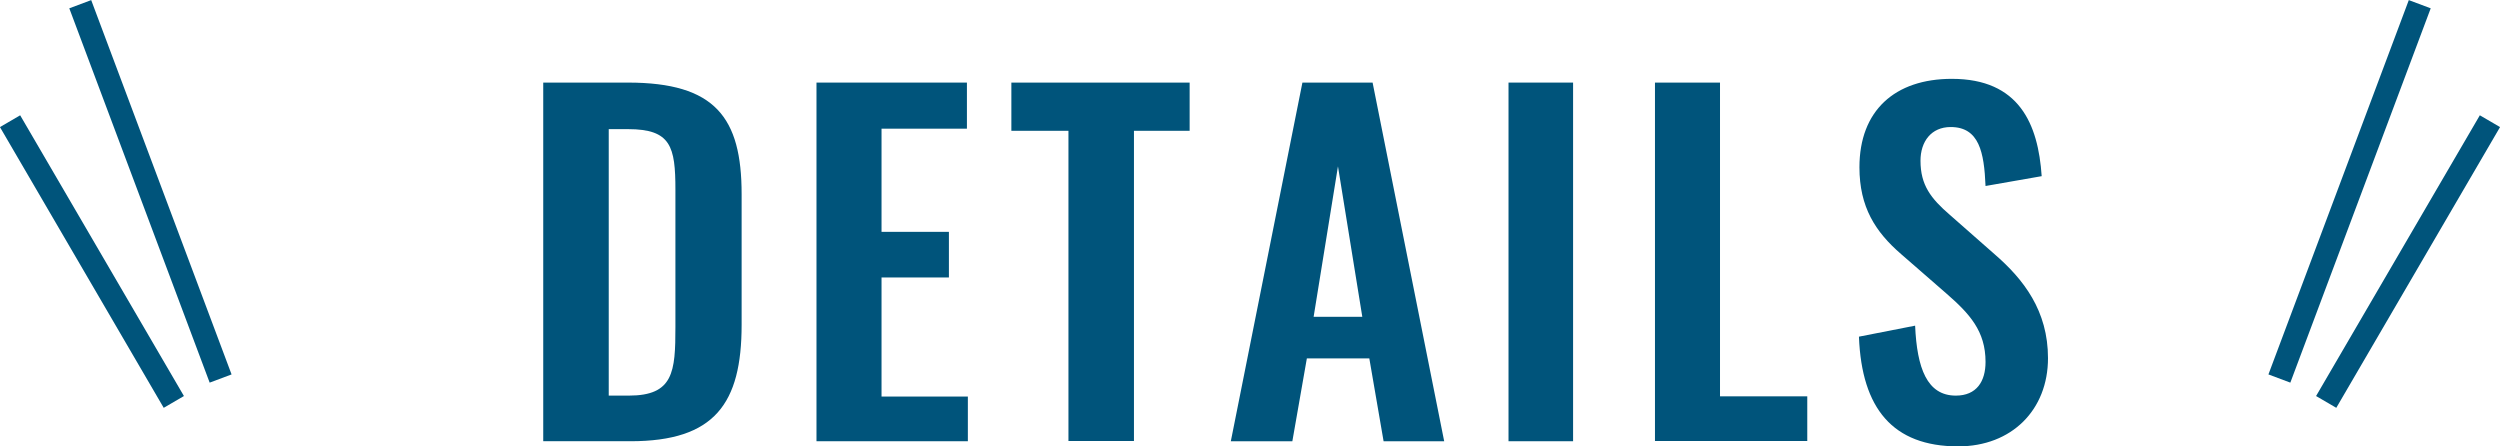 <svg xmlns="http://www.w3.org/2000/svg" id="_&#x30EC;&#x30A4;&#x30E4;&#x30FC;_2" viewBox="0 0 106.86 19.07"><g id="_&#x30EC;&#x30A4;&#x30E4;&#x30FC;_3"><path d="M23.23,3.53h3.61c3.73,0,4.86,1.49,4.86,4.77v5.58c0,3.37-1.15,4.98-4.75,4.98h-3.73V3.53ZM26.88,16.91c1.91,0,1.99-1.02,1.99-2.93v-5.87c0-1.84-.19-2.59-2.02-2.59h-.83v11.39h.87Z" style="fill:#00547b;"></path><path d="M34.9,3.53h6.43v1.97h-3.65v4.41h2.88v1.95h-2.88v5.09h3.69v1.91h-6.47V3.53Z" style="fill:#00547b;"></path><path d="M45.67,5.59h-2.44v-2.06h7.62v2.06h-2.38v13.26h-2.8V5.59Z" style="fill:#00547b;"></path><path d="M55.68,3.53h2.99l3.06,15.33h-2.59l-.61-3.54h-2.67l-.62,3.54h-2.63l3.06-15.33ZM58.23,13.54l-1.04-6.43-1.04,6.43h2.08Z" style="fill:#00547b;"></path><path d="M64.48,3.53h2.76v15.33h-2.76V3.53Z" style="fill:#00547b;"></path><path d="M70.74,3.53h2.78v13.41h3.73v1.91h-6.51V3.53Z" style="fill:#00547b;"></path><path d="M79.46,14.39l2.4-.47c.08,1.82.51,2.99,1.74,2.99.89,0,1.27-.61,1.27-1.44,0-1.32-.68-2.06-1.68-2.93l-1.93-1.68c-1.1-.95-1.78-2.01-1.78-3.71,0-2.42,1.51-3.78,3.95-3.78,2.88,0,3.69,1.93,3.84,4.16l-2.4.42c-.06-1.44-.27-2.52-1.49-2.52-.83,0-1.29.62-1.29,1.44,0,1.04.44,1.61,1.25,2.31l1.91,1.68c1.25,1.08,2.29,2.42,2.29,4.45,0,2.21-1.55,3.77-3.84,3.77-2.8,0-4.12-1.63-4.24-4.67Z" style="fill:#00547b;"></path><line x1="3.43" y1=".18" x2="9.43" y2="16.18" style="fill:#00547b; stroke:#00547b; stroke-miterlimit:10;"></line><line x1=".43" y1="5.18" x2="7.43" y2="17.18" style="fill:#00547b; stroke:#00547b; stroke-miterlimit:10;"></line><line x1="103.43" y1=".18" x2="97.43" y2="16.18" style="fill:#00547b; stroke:#00547b; stroke-miterlimit:10;"></line><line x1="106.43" y1="5.18" x2="99.43" y2="17.18" style="fill:#00547b; stroke:#00547b; stroke-miterlimit:10;"></line></g></svg>